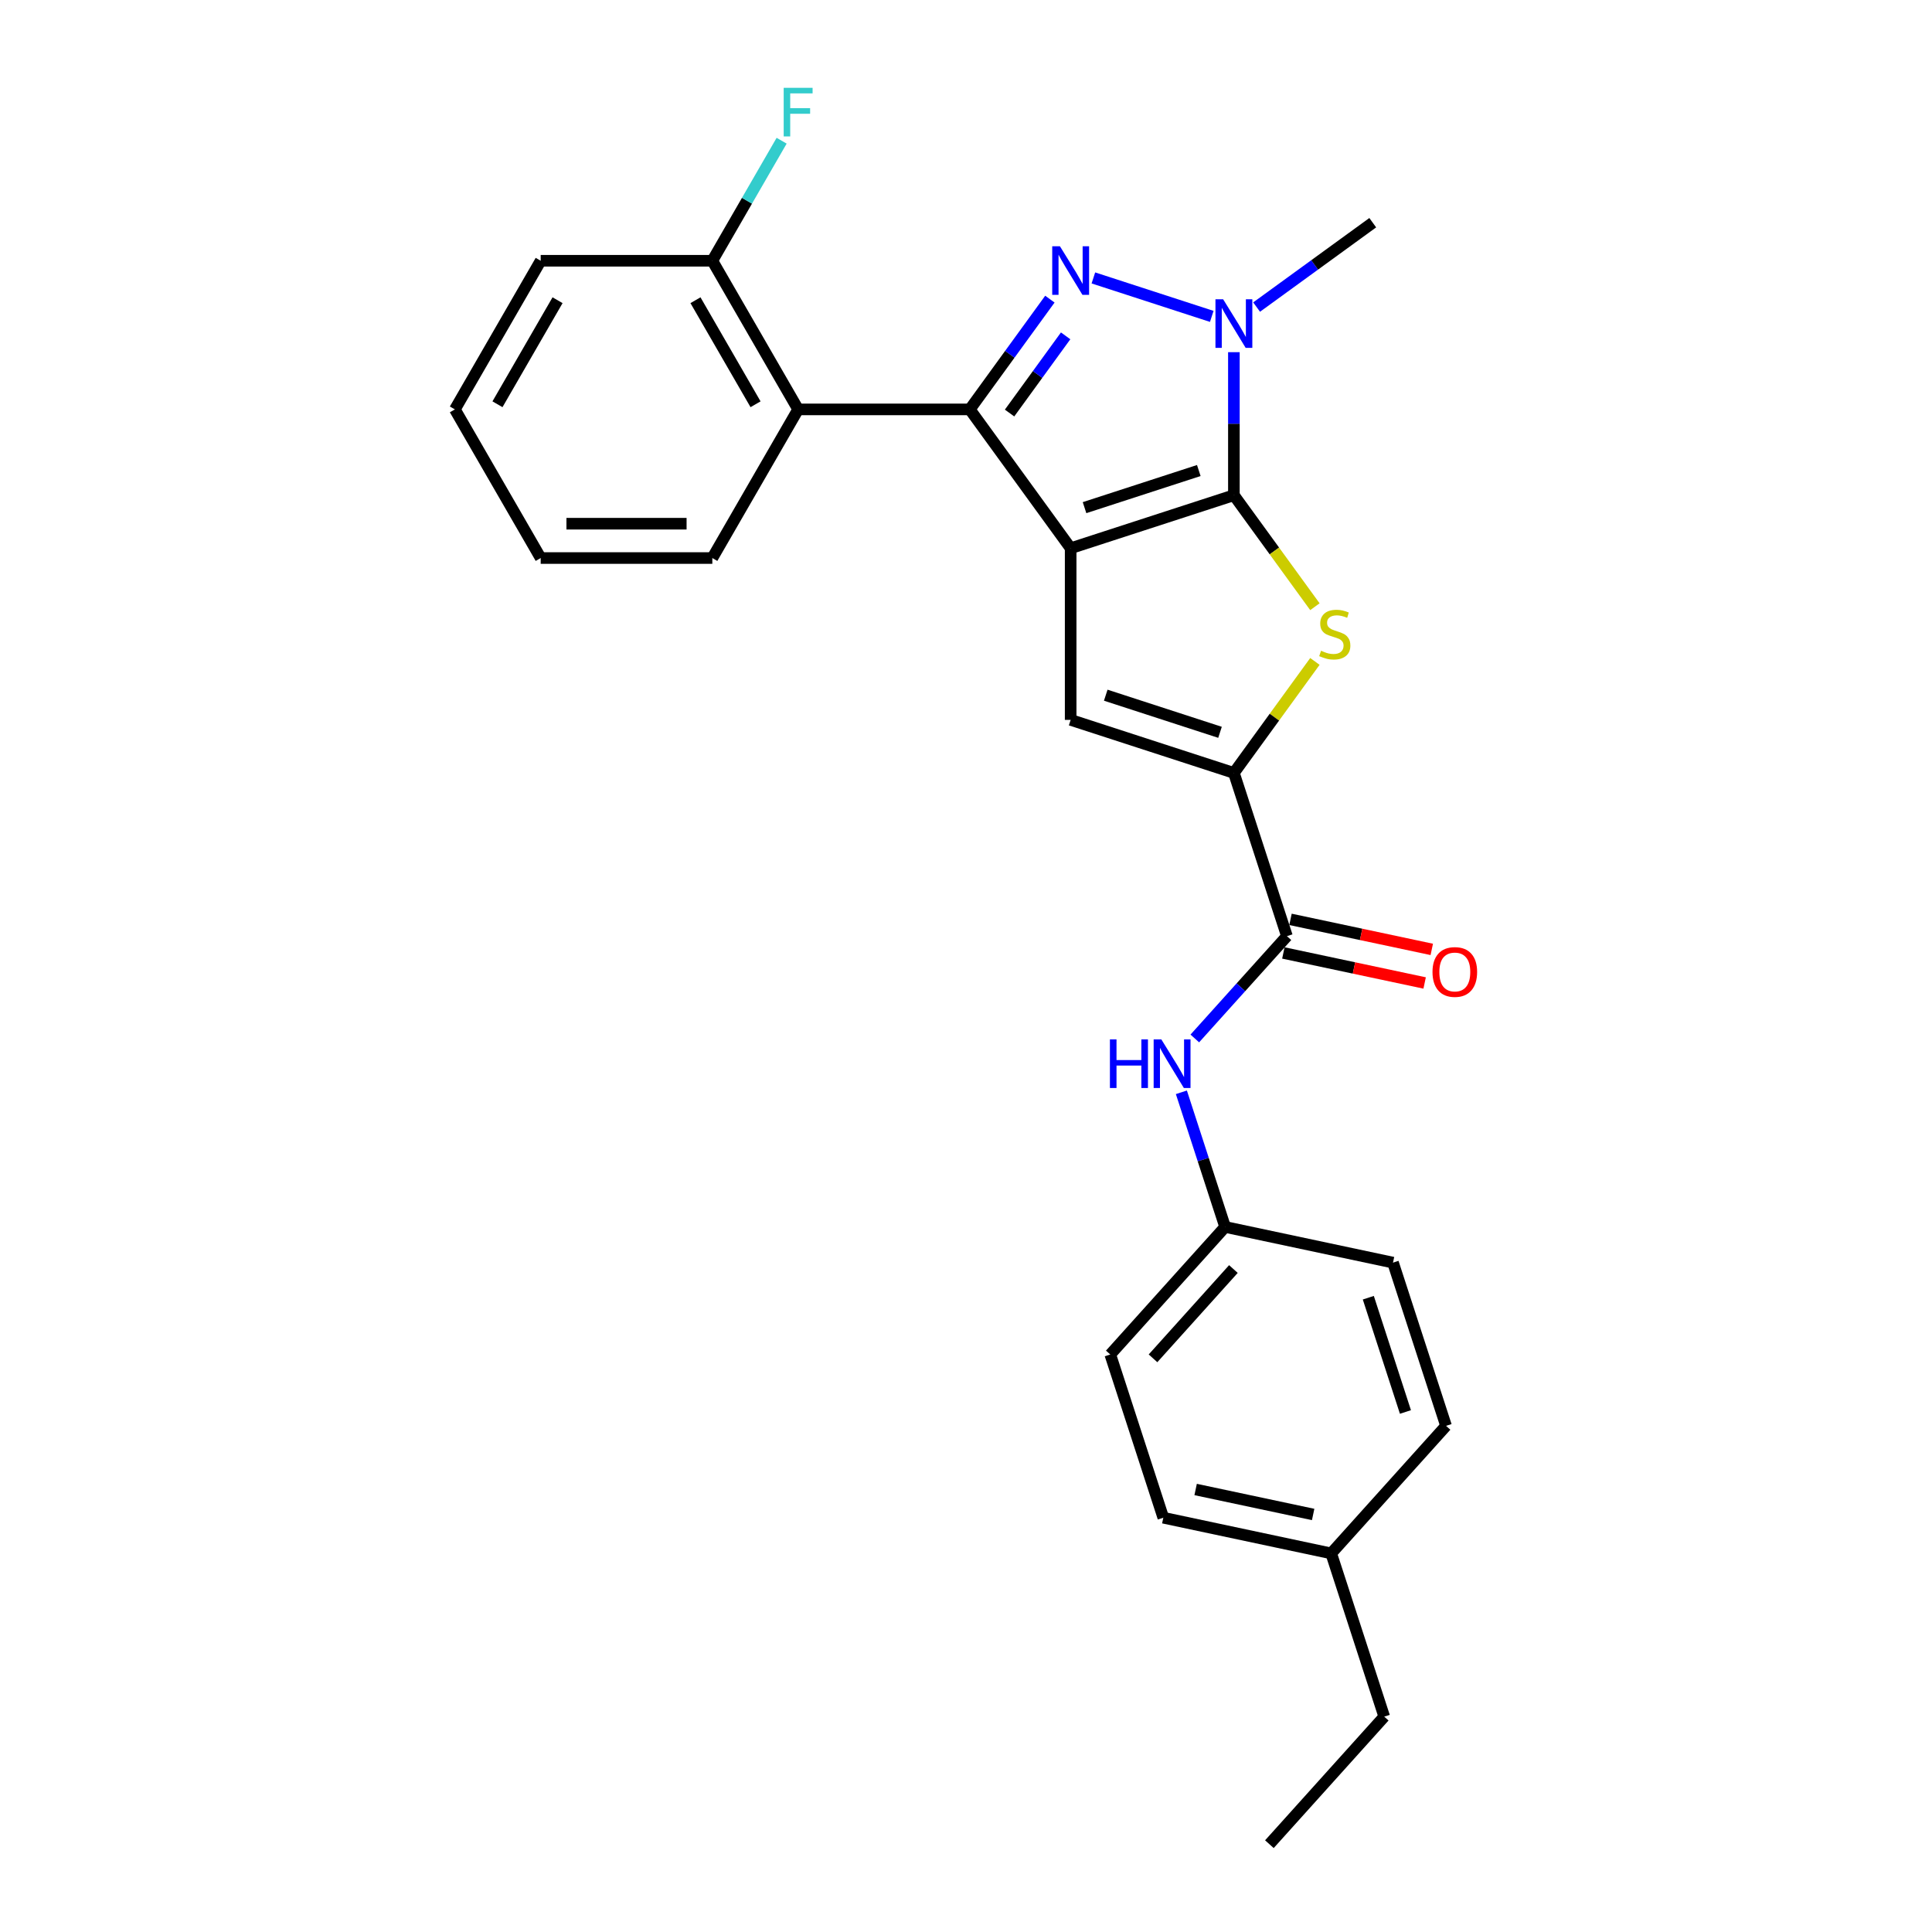 <?xml version='1.0' encoding='iso-8859-1'?>
<svg version='1.1' baseProfile='full'
              xmlns='http://www.w3.org/2000/svg'
                      xmlns:rdkit='http://www.rdkit.org/xml'
                      xmlns:xlink='http://www.w3.org/1999/xlink'
                  xml:space='preserve'
width='1000px' height='1000px' viewBox='0 0 1000 1000'>
<!-- END OF HEADER -->
<rect style='opacity:1.0;fill:#FFFFFF;stroke:none' width='1000' height='1000' x='0' y='0'> </rect>
<path class='bond-0' d='M 554.171,283.774 L 638.66,256.322' style='fill:none;fill-rule:evenodd;stroke:#000000;stroke-width:6px;stroke-linecap:butt;stroke-linejoin:miter;stroke-opacity:1' />
<path class='bond-0' d='M 561.354,262.759 L 620.496,243.542' style='fill:none;fill-rule:evenodd;stroke:#000000;stroke-width:6px;stroke-linecap:butt;stroke-linejoin:miter;stroke-opacity:1' />
<path class='bond-1' d='M 554.171,283.774 L 501.954,211.904' style='fill:none;fill-rule:evenodd;stroke:#000000;stroke-width:6px;stroke-linecap:butt;stroke-linejoin:miter;stroke-opacity:1' />
<path class='bond-5' d='M 554.171,283.774 L 554.171,372.611' style='fill:none;fill-rule:evenodd;stroke:#000000;stroke-width:6px;stroke-linecap:butt;stroke-linejoin:miter;stroke-opacity:1' />
<path class='bond-3' d='M 638.66,256.322 L 638.66,219.304' style='fill:none;fill-rule:evenodd;stroke:#000000;stroke-width:6px;stroke-linecap:butt;stroke-linejoin:miter;stroke-opacity:1' />
<path class='bond-3' d='M 638.66,219.304 L 638.66,182.286' style='fill:none;fill-rule:evenodd;stroke:#0000FF;stroke-width:6px;stroke-linecap:butt;stroke-linejoin:miter;stroke-opacity:1' />
<path class='bond-4' d='M 638.66,256.322 L 659.625,285.178' style='fill:none;fill-rule:evenodd;stroke:#000000;stroke-width:6px;stroke-linecap:butt;stroke-linejoin:miter;stroke-opacity:1' />
<path class='bond-4' d='M 659.625,285.178 L 680.59,314.034' style='fill:none;fill-rule:evenodd;stroke:#CCCC00;stroke-width:6px;stroke-linecap:butt;stroke-linejoin:miter;stroke-opacity:1' />
<path class='bond-2' d='M 501.954,211.904 L 522.686,183.369' style='fill:none;fill-rule:evenodd;stroke:#000000;stroke-width:6px;stroke-linecap:butt;stroke-linejoin:miter;stroke-opacity:1' />
<path class='bond-2' d='M 522.686,183.369 L 543.418,154.834' style='fill:none;fill-rule:evenodd;stroke:#0000FF;stroke-width:6px;stroke-linecap:butt;stroke-linejoin:miter;stroke-opacity:1' />
<path class='bond-2' d='M 522.548,213.787 L 537.06,193.812' style='fill:none;fill-rule:evenodd;stroke:#000000;stroke-width:6px;stroke-linecap:butt;stroke-linejoin:miter;stroke-opacity:1' />
<path class='bond-2' d='M 537.06,193.812 L 551.573,173.838' style='fill:none;fill-rule:evenodd;stroke:#0000FF;stroke-width:6px;stroke-linecap:butt;stroke-linejoin:miter;stroke-opacity:1' />
<path class='bond-7' d='M 501.954,211.904 L 413.117,211.904' style='fill:none;fill-rule:evenodd;stroke:#000000;stroke-width:6px;stroke-linecap:butt;stroke-linejoin:miter;stroke-opacity:1' />
<path class='bond-27' d='M 565.933,143.855 L 627.207,163.764' style='fill:none;fill-rule:evenodd;stroke:#0000FF;stroke-width:6px;stroke-linecap:butt;stroke-linejoin:miter;stroke-opacity:1' />
<path class='bond-13' d='M 650.422,158.94 L 680.476,137.104' style='fill:none;fill-rule:evenodd;stroke:#0000FF;stroke-width:6px;stroke-linecap:butt;stroke-linejoin:miter;stroke-opacity:1' />
<path class='bond-13' d='M 680.476,137.104 L 710.531,115.268' style='fill:none;fill-rule:evenodd;stroke:#000000;stroke-width:6px;stroke-linecap:butt;stroke-linejoin:miter;stroke-opacity:1' />
<path class='bond-26' d='M 680.59,342.352 L 659.625,371.208' style='fill:none;fill-rule:evenodd;stroke:#CCCC00;stroke-width:6px;stroke-linecap:butt;stroke-linejoin:miter;stroke-opacity:1' />
<path class='bond-26' d='M 659.625,371.208 L 638.66,400.063' style='fill:none;fill-rule:evenodd;stroke:#000000;stroke-width:6px;stroke-linecap:butt;stroke-linejoin:miter;stroke-opacity:1' />
<path class='bond-6' d='M 554.171,372.611 L 638.66,400.063' style='fill:none;fill-rule:evenodd;stroke:#000000;stroke-width:6px;stroke-linecap:butt;stroke-linejoin:miter;stroke-opacity:1' />
<path class='bond-6' d='M 572.335,359.831 L 631.477,379.048' style='fill:none;fill-rule:evenodd;stroke:#000000;stroke-width:6px;stroke-linecap:butt;stroke-linejoin:miter;stroke-opacity:1' />
<path class='bond-8' d='M 638.66,400.063 L 666.112,484.552' style='fill:none;fill-rule:evenodd;stroke:#000000;stroke-width:6px;stroke-linecap:butt;stroke-linejoin:miter;stroke-opacity:1' />
<path class='bond-10' d='M 413.117,211.904 L 368.699,134.969' style='fill:none;fill-rule:evenodd;stroke:#000000;stroke-width:6px;stroke-linecap:butt;stroke-linejoin:miter;stroke-opacity:1' />
<path class='bond-10' d='M 391.067,209.247 L 359.975,155.393' style='fill:none;fill-rule:evenodd;stroke:#000000;stroke-width:6px;stroke-linecap:butt;stroke-linejoin:miter;stroke-opacity:1' />
<path class='bond-18' d='M 413.117,211.904 L 368.699,288.839' style='fill:none;fill-rule:evenodd;stroke:#000000;stroke-width:6px;stroke-linecap:butt;stroke-linejoin:miter;stroke-opacity:1' />
<path class='bond-9' d='M 666.112,484.552 L 642.271,511.03' style='fill:none;fill-rule:evenodd;stroke:#000000;stroke-width:6px;stroke-linecap:butt;stroke-linejoin:miter;stroke-opacity:1' />
<path class='bond-9' d='M 642.271,511.03 L 618.431,537.508' style='fill:none;fill-rule:evenodd;stroke:#0000FF;stroke-width:6px;stroke-linecap:butt;stroke-linejoin:miter;stroke-opacity:1' />
<path class='bond-11' d='M 664.265,493.242 L 700.828,501.014' style='fill:none;fill-rule:evenodd;stroke:#000000;stroke-width:6px;stroke-linecap:butt;stroke-linejoin:miter;stroke-opacity:1' />
<path class='bond-11' d='M 700.828,501.014 L 737.391,508.785' style='fill:none;fill-rule:evenodd;stroke:#FF0000;stroke-width:6px;stroke-linecap:butt;stroke-linejoin:miter;stroke-opacity:1' />
<path class='bond-11' d='M 667.959,475.863 L 704.522,483.635' style='fill:none;fill-rule:evenodd;stroke:#000000;stroke-width:6px;stroke-linecap:butt;stroke-linejoin:miter;stroke-opacity:1' />
<path class='bond-11' d='M 704.522,483.635 L 741.085,491.406' style='fill:none;fill-rule:evenodd;stroke:#FF0000;stroke-width:6px;stroke-linecap:butt;stroke-linejoin:miter;stroke-opacity:1' />
<path class='bond-12' d='M 611.478,565.371 L 622.799,600.216' style='fill:none;fill-rule:evenodd;stroke:#0000FF;stroke-width:6px;stroke-linecap:butt;stroke-linejoin:miter;stroke-opacity:1' />
<path class='bond-12' d='M 622.799,600.216 L 634.121,635.06' style='fill:none;fill-rule:evenodd;stroke:#000000;stroke-width:6px;stroke-linecap:butt;stroke-linejoin:miter;stroke-opacity:1' />
<path class='bond-14' d='M 368.699,134.969 L 386.636,103.901' style='fill:none;fill-rule:evenodd;stroke:#000000;stroke-width:6px;stroke-linecap:butt;stroke-linejoin:miter;stroke-opacity:1' />
<path class='bond-14' d='M 386.636,103.901 L 404.572,72.834' style='fill:none;fill-rule:evenodd;stroke:#33CCCC;stroke-width:6px;stroke-linecap:butt;stroke-linejoin:miter;stroke-opacity:1' />
<path class='bond-21' d='M 368.699,134.969 L 279.862,134.969' style='fill:none;fill-rule:evenodd;stroke:#000000;stroke-width:6px;stroke-linecap:butt;stroke-linejoin:miter;stroke-opacity:1' />
<path class='bond-16' d='M 634.121,635.06 L 721.016,653.53' style='fill:none;fill-rule:evenodd;stroke:#000000;stroke-width:6px;stroke-linecap:butt;stroke-linejoin:miter;stroke-opacity:1' />
<path class='bond-17' d='M 634.121,635.06 L 574.677,701.079' style='fill:none;fill-rule:evenodd;stroke:#000000;stroke-width:6px;stroke-linecap:butt;stroke-linejoin:miter;stroke-opacity:1' />
<path class='bond-17' d='M 638.408,656.852 L 596.798,703.065' style='fill:none;fill-rule:evenodd;stroke:#000000;stroke-width:6px;stroke-linecap:butt;stroke-linejoin:miter;stroke-opacity:1' />
<path class='bond-15' d='M 689.025,804.038 L 602.129,785.568' style='fill:none;fill-rule:evenodd;stroke:#000000;stroke-width:6px;stroke-linecap:butt;stroke-linejoin:miter;stroke-opacity:1' />
<path class='bond-15' d='M 679.685,783.888 L 618.858,770.959' style='fill:none;fill-rule:evenodd;stroke:#000000;stroke-width:6px;stroke-linecap:butt;stroke-linejoin:miter;stroke-opacity:1' />
<path class='bond-22' d='M 689.025,804.038 L 716.477,888.527' style='fill:none;fill-rule:evenodd;stroke:#000000;stroke-width:6px;stroke-linecap:butt;stroke-linejoin:miter;stroke-opacity:1' />
<path class='bond-29' d='M 689.025,804.038 L 748.469,738.019' style='fill:none;fill-rule:evenodd;stroke:#000000;stroke-width:6px;stroke-linecap:butt;stroke-linejoin:miter;stroke-opacity:1' />
<path class='bond-20' d='M 721.016,653.53 L 748.469,738.019' style='fill:none;fill-rule:evenodd;stroke:#000000;stroke-width:6px;stroke-linecap:butt;stroke-linejoin:miter;stroke-opacity:1' />
<path class='bond-20' d='M 708.236,671.694 L 727.453,730.836' style='fill:none;fill-rule:evenodd;stroke:#000000;stroke-width:6px;stroke-linecap:butt;stroke-linejoin:miter;stroke-opacity:1' />
<path class='bond-19' d='M 574.677,701.079 L 602.129,785.568' style='fill:none;fill-rule:evenodd;stroke:#000000;stroke-width:6px;stroke-linecap:butt;stroke-linejoin:miter;stroke-opacity:1' />
<path class='bond-23' d='M 368.699,288.839 L 279.862,288.839' style='fill:none;fill-rule:evenodd;stroke:#000000;stroke-width:6px;stroke-linecap:butt;stroke-linejoin:miter;stroke-opacity:1' />
<path class='bond-23' d='M 355.373,271.072 L 293.187,271.072' style='fill:none;fill-rule:evenodd;stroke:#000000;stroke-width:6px;stroke-linecap:butt;stroke-linejoin:miter;stroke-opacity:1' />
<path class='bond-28' d='M 279.862,134.969 L 235.443,211.904' style='fill:none;fill-rule:evenodd;stroke:#000000;stroke-width:6px;stroke-linecap:butt;stroke-linejoin:miter;stroke-opacity:1' />
<path class='bond-28' d='M 288.586,155.393 L 257.493,209.247' style='fill:none;fill-rule:evenodd;stroke:#000000;stroke-width:6px;stroke-linecap:butt;stroke-linejoin:miter;stroke-opacity:1' />
<path class='bond-24' d='M 716.477,888.527 L 657.034,954.545' style='fill:none;fill-rule:evenodd;stroke:#000000;stroke-width:6px;stroke-linecap:butt;stroke-linejoin:miter;stroke-opacity:1' />
<path class='bond-25' d='M 279.862,288.839 L 235.443,211.904' style='fill:none;fill-rule:evenodd;stroke:#000000;stroke-width:6px;stroke-linecap:butt;stroke-linejoin:miter;stroke-opacity:1' />
<path  class='atom-3' d='M 548.61 127.454
L 556.854 140.78
Q 557.671 142.094, 558.986 144.475
Q 560.301 146.856, 560.372 146.998
L 560.372 127.454
L 563.712 127.454
L 563.712 152.613
L 560.265 152.613
L 551.417 138.043
Q 550.387 136.338, 549.285 134.383
Q 548.219 132.429, 547.899 131.825
L 547.899 152.613
L 544.63 152.613
L 544.63 127.454
L 548.61 127.454
' fill='#0000FF'/>
<path  class='atom-4' d='M 633.099 154.906
L 641.343 168.232
Q 642.16 169.546, 643.475 171.927
Q 644.79 174.308, 644.861 174.45
L 644.861 154.906
L 648.201 154.906
L 648.201 180.065
L 644.754 180.065
L 635.906 165.495
Q 634.876 163.79, 633.774 161.835
Q 632.708 159.881, 632.388 159.277
L 632.388 180.065
L 629.119 180.065
L 629.119 154.906
L 633.099 154.906
' fill='#0000FF'/>
<path  class='atom-5' d='M 683.77 336.828
Q 684.054 336.934, 685.227 337.432
Q 686.4 337.929, 687.679 338.249
Q 688.994 338.534, 690.273 338.534
Q 692.654 338.534, 694.04 337.396
Q 695.426 336.224, 695.426 334.198
Q 695.426 332.812, 694.715 331.96
Q 694.04 331.107, 692.974 330.645
Q 691.908 330.183, 690.131 329.65
Q 687.892 328.975, 686.542 328.335
Q 685.227 327.695, 684.268 326.345
Q 683.344 324.995, 683.344 322.721
Q 683.344 319.558, 685.476 317.604
Q 687.643 315.649, 691.908 315.649
Q 694.821 315.649, 698.126 317.035
L 697.309 319.771
Q 694.288 318.527, 692.014 318.527
Q 689.562 318.527, 688.212 319.558
Q 686.862 320.553, 686.897 322.294
Q 686.897 323.644, 687.572 324.462
Q 688.283 325.279, 689.278 325.741
Q 690.309 326.203, 692.014 326.736
Q 694.288 327.447, 695.639 328.157
Q 696.989 328.868, 697.949 330.325
Q 698.943 331.746, 698.943 334.198
Q 698.943 337.681, 696.598 339.564
Q 694.288 341.412, 690.415 341.412
Q 688.176 341.412, 686.471 340.914
Q 684.801 340.452, 682.811 339.635
L 683.77 336.828
' fill='#CCCC00'/>
<path  class='atom-10' d='M 574.492 537.992
L 577.903 537.992
L 577.903 548.688
L 590.767 548.688
L 590.767 537.992
L 594.178 537.992
L 594.178 563.15
L 590.767 563.15
L 590.767 551.531
L 577.903 551.531
L 577.903 563.15
L 574.492 563.15
L 574.492 537.992
' fill='#0000FF'/>
<path  class='atom-10' d='M 601.108 537.992
L 609.352 551.317
Q 610.169 552.632, 611.484 555.013
Q 612.798 557.394, 612.87 557.536
L 612.87 537.992
L 616.21 537.992
L 616.21 563.15
L 612.763 563.15
L 603.915 548.581
Q 602.884 546.875, 601.783 544.921
Q 600.717 542.967, 600.397 542.363
L 600.397 563.15
L 597.128 563.15
L 597.128 537.992
L 601.108 537.992
' fill='#0000FF'/>
<path  class='atom-12' d='M 741.459 503.094
Q 741.459 497.053, 744.444 493.677
Q 747.429 490.301, 753.008 490.301
Q 758.587 490.301, 761.572 493.677
Q 764.557 497.053, 764.557 503.094
Q 764.557 509.206, 761.536 512.688
Q 758.516 516.135, 753.008 516.135
Q 747.464 516.135, 744.444 512.688
Q 741.459 509.241, 741.459 503.094
M 753.008 513.292
Q 756.846 513.292, 758.907 510.734
Q 761.003 508.14, 761.003 503.094
Q 761.003 498.154, 758.907 495.667
Q 756.846 493.144, 753.008 493.144
Q 749.17 493.144, 747.073 495.631
Q 745.012 498.119, 745.012 503.094
Q 745.012 508.175, 747.073 510.734
Q 749.17 513.292, 753.008 513.292
' fill='#FF0000'/>
<path  class='atom-15' d='M 405.637 45.455
L 420.597 45.455
L 420.597 48.333
L 409.013 48.333
L 409.013 55.973
L 419.318 55.973
L 419.318 58.887
L 409.013 58.887
L 409.013 70.613
L 405.637 70.613
L 405.637 45.455
' fill='#33CCCC'/>
</svg>
